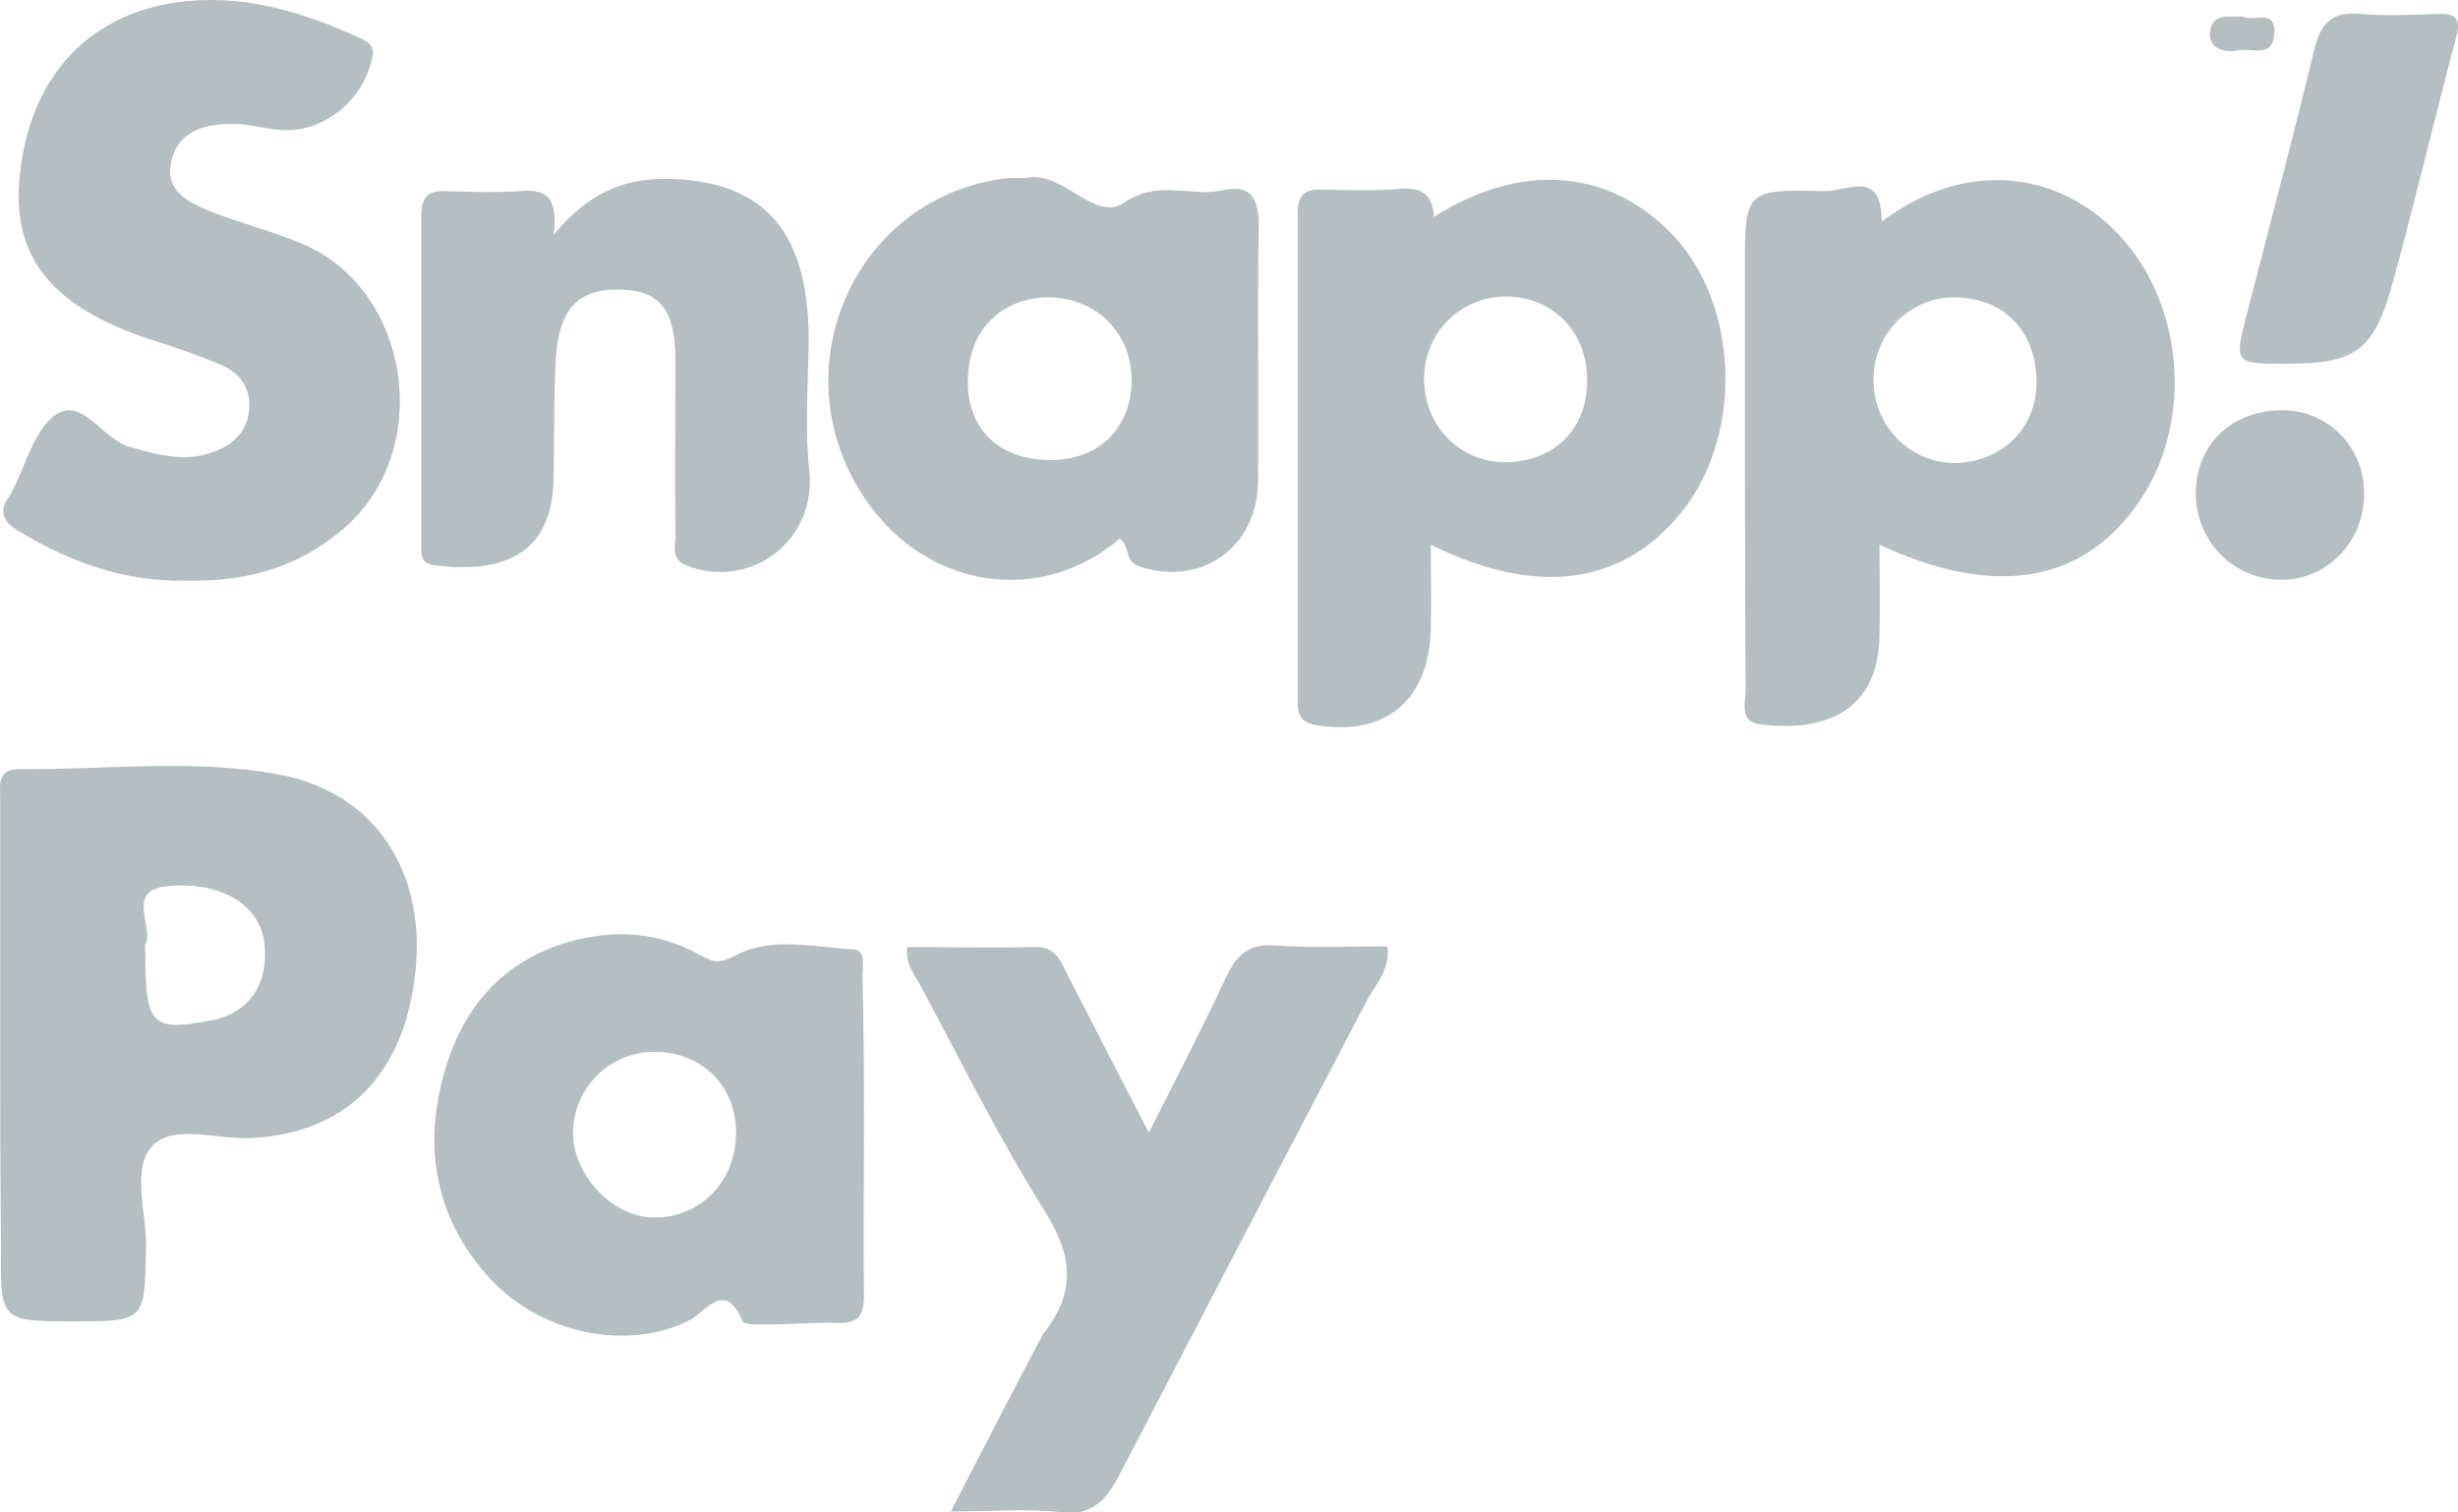 <svg xmlns="http://www.w3.org/2000/svg" width="52" height="32" viewBox="0 0 52 32" fill="none"><path d="M0.005 22.09C0.005 20.362 0.005 18.649 0.005 16.92C0.005 16.645 -0.074 16.274 0.385 16.274C2.22 16.29 4.087 16.048 5.906 16.387C8.153 16.807 9.228 18.811 8.675 21.25C8.279 23.011 7.077 23.997 5.305 24.078C4.593 24.11 3.691 23.787 3.248 24.223C2.758 24.692 3.106 25.645 3.09 26.388C3.059 27.956 3.074 27.956 1.571 27.956C0.005 27.956 0.005 27.956 0.021 26.356C0.005 24.934 0.005 23.512 0.005 22.09ZM3.074 20.152C3.074 21.686 3.201 21.832 4.467 21.59C5.258 21.444 5.7 20.814 5.59 19.942C5.495 19.15 4.688 18.649 3.565 18.746C2.631 18.827 3.264 19.586 3.074 19.99C3.059 20.038 3.074 20.103 3.074 20.152Z" fill="#B5BEC0"></path><path d="M39.808 4.691C41.438 3.447 43.368 3.544 44.697 4.837C46.168 6.258 46.437 8.795 45.314 10.524C44.143 12.317 42.276 12.689 39.761 11.526C39.761 12.204 39.777 12.834 39.761 13.464C39.729 15.048 38.606 15.5 37.23 15.323C36.787 15.258 36.929 14.87 36.929 14.612C36.913 11.655 36.913 8.698 36.913 5.741C36.913 4.029 36.913 3.997 38.59 4.045C39.049 4.061 39.808 3.544 39.808 4.691ZM43.083 8.084C43.083 7.018 42.403 6.307 41.374 6.291C40.425 6.275 39.65 7.034 39.634 8.003C39.618 9.005 40.394 9.797 41.374 9.797C42.371 9.765 43.083 9.054 43.083 8.084Z" fill="#B5BEC0"></path><path d="M30.269 11.523C30.269 12.169 30.285 12.735 30.269 13.3C30.238 14.835 29.288 15.595 27.817 15.336C27.501 15.271 27.453 15.11 27.453 14.835C27.453 11.394 27.453 7.952 27.453 4.511C27.453 4.107 27.627 3.994 27.975 4.01C28.529 4.026 29.083 4.042 29.636 3.994C30.079 3.961 30.317 4.123 30.332 4.592C32.215 3.396 34.098 3.574 35.442 5.028C36.755 6.482 36.866 9.067 35.68 10.699C34.43 12.363 32.579 12.67 30.269 11.523ZM31.867 6.272C30.918 6.272 30.143 7.015 30.127 7.985C30.111 8.986 30.87 9.794 31.867 9.778C32.88 9.762 33.576 9.083 33.576 8.065C33.591 7.031 32.864 6.288 31.867 6.272Z" fill="#B5BEC0"></path><path d="M3.928 12.284C2.647 12.316 1.492 11.896 0.416 11.249C0.084 11.056 -0.059 10.829 0.21 10.49C0.226 10.474 0.226 10.442 0.242 10.425C0.542 9.86 0.716 9.101 1.175 8.777C1.745 8.39 2.172 9.295 2.741 9.456C3.374 9.634 3.96 9.795 4.577 9.537C4.972 9.375 5.241 9.101 5.273 8.648C5.304 8.18 5.051 7.873 4.656 7.711C4.165 7.501 3.675 7.34 3.169 7.178C1.112 6.499 0.242 5.449 0.416 3.736C0.622 1.588 1.935 0.198 4.007 0.02C5.273 -0.093 6.459 0.279 7.598 0.796C7.804 0.893 7.946 0.957 7.867 1.264C7.662 2.137 6.855 2.799 5.969 2.751C5.605 2.735 5.241 2.606 4.877 2.622C4.323 2.622 3.77 2.783 3.627 3.397C3.469 4.043 3.991 4.286 4.466 4.48C5.099 4.722 5.779 4.9 6.396 5.158C8.753 6.16 9.196 9.666 7.171 11.266C6.222 12.041 5.13 12.316 3.928 12.284Z" fill="#B5BEC0"></path><path d="M18.277 24.015C18.277 25.146 18.262 26.277 18.277 27.408C18.277 27.812 18.167 28.006 17.739 27.989C17.233 27.973 16.743 28.022 16.236 28.022C16.047 28.022 15.746 28.038 15.714 27.957C15.319 27.052 14.939 27.763 14.575 27.941C13.278 28.587 11.459 28.232 10.367 27.052C9.149 25.727 8.928 24.128 9.465 22.48C9.94 21.009 10.984 20.072 12.55 19.814C13.357 19.685 14.117 19.814 14.829 20.218C15.098 20.363 15.224 20.395 15.588 20.202C16.331 19.814 17.233 20.04 18.056 20.088C18.325 20.105 18.246 20.428 18.246 20.622C18.277 21.753 18.277 22.884 18.277 24.015ZM13.879 22.254C12.93 22.237 12.155 22.981 12.123 23.918C12.092 24.839 12.946 25.76 13.848 25.76C14.829 25.76 15.572 24.984 15.572 23.966C15.572 22.981 14.86 22.27 13.879 22.254Z" fill="#B5BEC0"></path><path d="M23.688 11.397C21.995 12.835 19.606 12.447 18.325 10.589C16.442 7.858 18.056 4.158 21.299 3.771C21.457 3.754 21.615 3.787 21.774 3.754C22.533 3.657 23.166 4.708 23.783 4.288C24.511 3.787 25.175 4.174 25.855 4.029C26.425 3.9 26.63 4.142 26.63 4.772C26.599 6.566 26.63 8.375 26.615 10.185C26.599 11.591 25.396 12.431 24.083 11.978C23.783 11.865 23.909 11.558 23.688 11.397ZM22.185 9.733C23.229 9.749 23.909 9.086 23.941 8.085C23.957 7.067 23.213 6.307 22.201 6.291C21.172 6.291 20.476 7.002 20.476 8.052C20.46 9.07 21.125 9.716 22.185 9.733Z" fill="#B5BEC0"></path><path d="M19.195 20.039C20.113 20.039 21.014 20.055 21.932 20.039C22.311 20.039 22.422 20.297 22.549 20.556C23.102 21.638 23.672 22.737 24.305 23.965C24.906 22.769 25.444 21.735 25.95 20.653C26.172 20.184 26.441 19.958 26.979 20.006C27.77 20.055 28.545 20.023 29.352 20.023C29.415 20.507 29.114 20.814 28.924 21.154C27.168 24.514 25.412 27.875 23.656 31.252C23.387 31.753 23.087 32.076 22.454 31.995C21.726 31.914 20.983 31.979 20.113 31.979C20.777 30.702 21.378 29.523 21.995 28.36C22.027 28.311 22.043 28.263 22.074 28.214C22.755 27.358 22.707 26.582 22.106 25.629C21.141 24.094 20.334 22.462 19.48 20.863C19.337 20.604 19.148 20.394 19.195 20.039Z" fill="#B5BEC0"></path><path d="M11.712 4.965C12.487 4.028 13.294 3.753 14.196 3.786C16.474 3.85 17.139 5.272 17.107 7.34C17.091 8.229 17.028 9.101 17.123 9.99C17.265 11.46 15.857 12.494 14.512 11.961C14.196 11.832 14.291 11.573 14.291 11.347C14.275 10.103 14.291 8.875 14.291 7.631C14.291 6.581 13.975 6.161 13.168 6.128C12.266 6.096 11.839 6.484 11.76 7.566C11.712 8.39 11.728 9.231 11.712 10.071C11.712 11.832 10.51 12.123 9.197 11.961C8.88 11.929 8.912 11.703 8.912 11.493C8.912 9.182 8.912 6.872 8.912 4.561C8.912 4.19 9.039 4.028 9.418 4.044C9.94 4.06 10.478 4.077 11 4.044C11.491 3.996 11.823 4.109 11.712 4.965Z" fill="#B5BEC0"></path><path d="M48.352 7.696C47.26 7.696 47.26 7.696 47.545 6.597C48.019 4.755 48.51 2.913 48.953 1.071C49.095 0.457 49.364 0.231 49.965 0.296C50.487 0.344 51.009 0.312 51.547 0.296C51.911 0.28 52.085 0.344 51.959 0.797C51.5 2.525 51.089 4.27 50.614 5.999C50.218 7.437 49.823 7.696 48.352 7.696Z" fill="#B5BEC0"></path><path d="M48.241 12.267C47.228 12.251 46.438 11.427 46.453 10.409C46.469 9.375 47.244 8.664 48.32 8.68C49.269 8.696 50.013 9.472 50.013 10.425C50.029 11.459 49.222 12.283 48.241 12.267Z" fill="#B5BEC0"></path><path d="M47.434 0.344C47.656 0.489 48.146 0.15 48.115 0.715C48.083 1.265 47.593 0.99 47.324 1.071C47.229 1.103 46.707 1.119 46.754 0.667C46.817 0.247 47.181 0.376 47.434 0.344Z" fill="#B5BEC0"></path></svg>